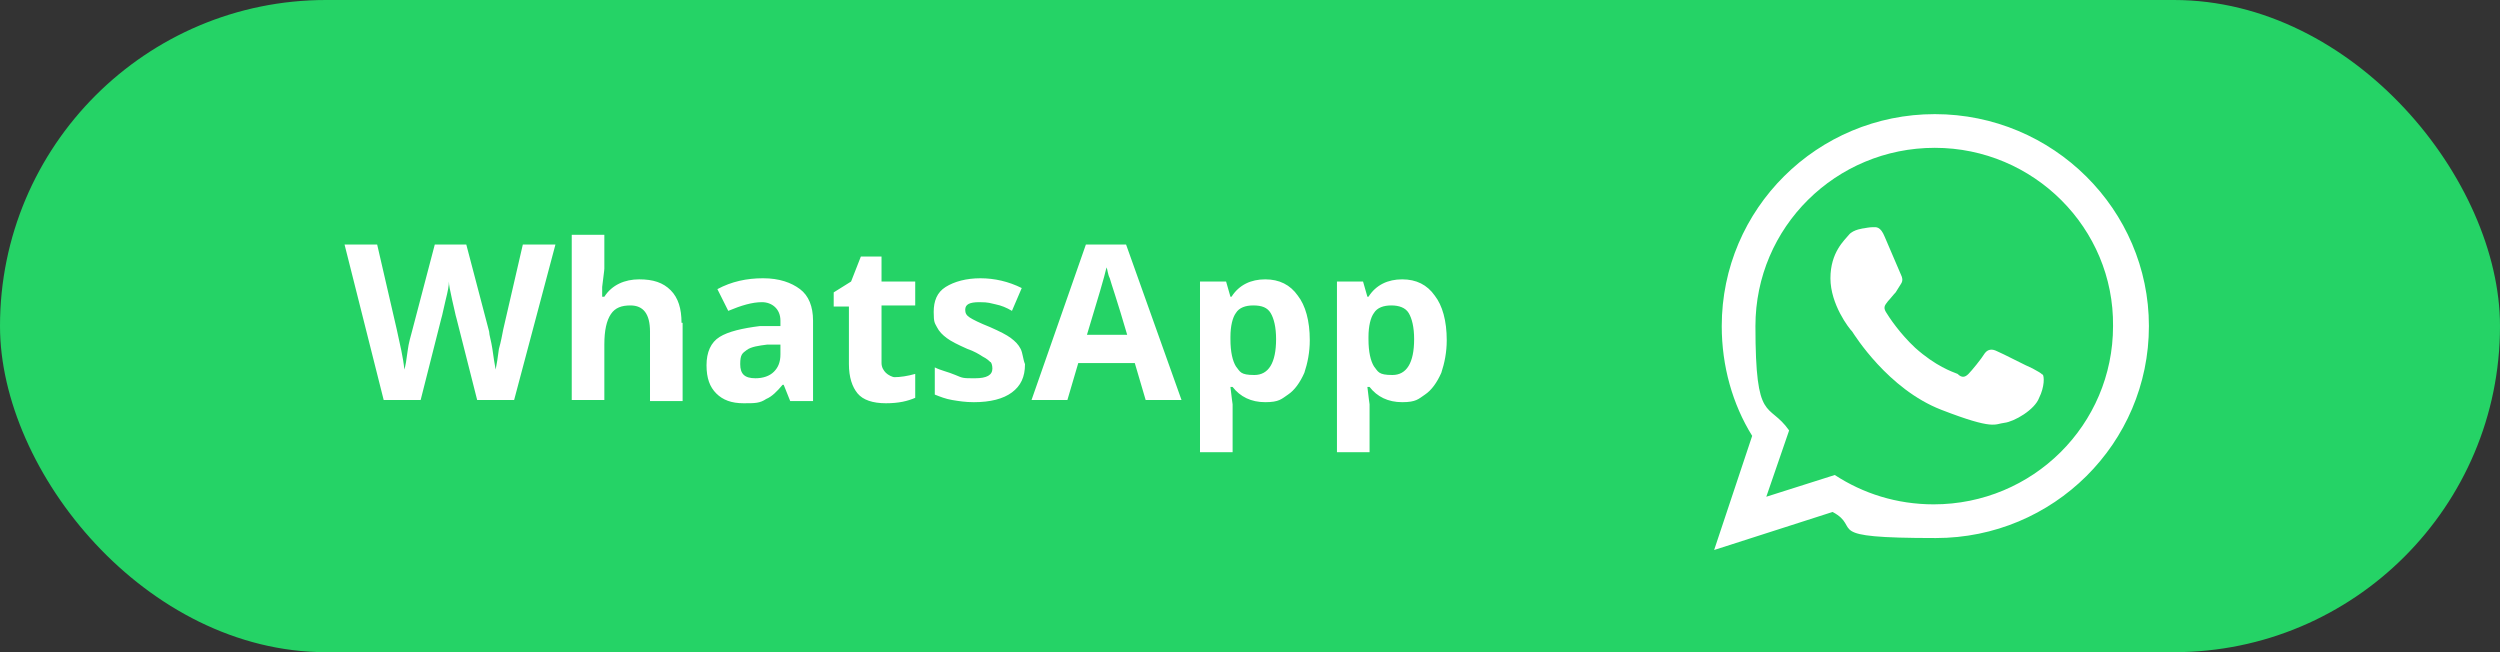 <?xml version="1.0" encoding="UTF-8"?>
<svg id="Laag_1" data-name="Laag 1" xmlns="http://www.w3.org/2000/svg" version="1.1" viewBox="0 0 230 60">
  <rect x="0" y="0" width="230" height="60" fill="#333333" stroke="none"/>
  <defs>
    <style>
      .cls-1 {
        fill: #25d366;
      }

      .cls-1, .cls-2 {
        stroke-width: 0px;
      }

      .cls-2 {
        fill: #fff;
      }
    </style>
  </defs>
  <rect class="cls-1" x="0" y="0" width="230" height="60" rx="30" ry="30"/>
  <g>
    <path class="cls-2" d="M187.9,34.5c-.1-.2-.4-.3-.9-.6-.5-.2-2.8-1.4-3.3-1.6-.4-.2-.8-.2-1.1.2-.3.5-1.2,1.6-1.5,1.9-.3.3-.6.4-1,0-.5-.2-2-.7-3.9-2.4-1.4-1.3-2.4-2.8-2.7-3.3-.3-.5,0-.7.2-1,.2-.2.5-.6.7-.8.2-.3.3-.5.5-.8s.1-.6,0-.8c-.1-.2-1.1-2.6-1.5-3.5-.4-1-.8-.9-1.1-.9s-.8.1-.8.1c0,0-1,.1-1.4.6s-1.7,1.6-1.7,4,1.7,4.6,2,4.9c.2.3,3.3,5.3,8.2,7.2,4.9,1.9,4.9,1.3,5.8,1.2s2.8-1.2,3.2-2.3c.5-1,.5-2,.3-2.2M178,13.6c-9.1,0-16.5,7.3-16.5,16.4s1.2,6.9,3.1,9.6l-2.1,6.1,6.3-2c2.6,1.7,5.7,2.7,9.1,2.7,9.1,0,16.5-7.3,16.5-16.4.1-9-7.3-16.4-16.4-16.4M197.7,30c0,10.8-8.8,19.5-19.6,19.5s-6.7-.9-9.5-2.4l-10.9,3.5,3.5-10.5c-1.8-2.9-2.8-6.4-2.8-10.1,0-10.8,8.8-19.5,19.6-19.5,10.9,0,19.7,8.8,19.7,19.5"/>
    <path class="cls-2" d="M129.6,28.8c.3.5.5,1.3.5,2.4,0,2.2-.7,3.3-2,3.3s-1.3-.3-1.7-.8c-.3-.5-.5-1.3-.5-2.5v-.2c0-1,.2-1.8.5-2.2.3-.5.9-.7,1.6-.7.7,0,1.3.2,1.6.7M131.1,36.3c.6-.4,1.1-1.1,1.5-2,.3-.9.5-1.9.5-3,0-1.8-.4-3.2-1.1-4.1-.7-1-1.7-1.5-3-1.5s-2.4.5-3.1,1.6h-.1l-.4-1.4h-2.4v15.7h3v-4.4c0,0-.1-.7-.2-1.6h.2c.7.9,1.7,1.4,3,1.4s1.5-.3,2.1-.7M116.9,28.8c.3.5.5,1.3.5,2.4,0,2.2-.7,3.3-2,3.3s-1.3-.3-1.7-.8c-.3-.5-.5-1.3-.5-2.5v-.2c0-1,.2-1.8.5-2.2.3-.5.9-.7,1.6-.7.8,0,1.3.2,1.6.7M118.5,36.3c.6-.4,1.1-1.1,1.5-2,.3-.9.5-1.9.5-3,0-1.8-.4-3.2-1.1-4.1-.7-1-1.7-1.5-3-1.5s-2.4.5-3.1,1.6h-.1l-.4-1.4h-2.4v15.7h3v-4.4c0,0-.1-.7-.2-1.6h.2c.7.9,1.7,1.4,3,1.4s1.5-.3,2.1-.7M100,30.8c1-3.3,1.6-5.3,1.8-6.2.1.2.1.6.3,1,.1.4.7,2.1,1.6,5.2h-3.7ZM108.7,36.8l-5.1-14.3h-3.7l-5,14.3h3.3l1-3.4h5.2l1,3.4h3.3ZM93.9,32.1c-.2-.4-.5-.7-.9-1s-1-.6-1.9-1c-1-.4-1.6-.7-1.9-.9-.3-.2-.4-.4-.4-.7,0-.5.4-.7,1.3-.7s1,.1,1.5.2,1,.3,1.5.6l.9-2.1c-1.2-.6-2.5-.9-3.8-.9s-2.4.3-3.2.8-1.1,1.3-1.1,2.3.1,1,.3,1.4.5.7.9,1,1,.6,1.9,1c.6.2,1.1.5,1.4.7.4.2.6.4.7.5.1,0,.2.3.2.6,0,.6-.5.9-1.6.9s-1.1,0-1.8-.3-1.3-.4-1.9-.7v2.5c.5.2,1,.4,1.6.5s1.2.2,2,.2c1.5,0,2.7-.3,3.5-.9s1.2-1.4,1.2-2.6c-.2-.5-.2-1-.4-1.4M81.5,34.3c-.2-.2-.4-.5-.4-.9v-5.3h3.1v-2.2h-3.1v-2.3h-1.9l-.9,2.3-1.6,1v1.3h1.4v5.3c0,1.2.3,2.1.8,2.7.5.6,1.4.9,2.6.9s2-.2,2.7-.5v-2.2c-.7.2-1.4.3-1.9.3-.2,0-.6-.2-.8-.4M71.8,32.6c0,.7-.2,1.2-.6,1.6-.4.4-1,.6-1.7.6-1,0-1.4-.4-1.4-1.3s.2-1,.6-1.3c.4-.3,1.1-.4,1.9-.5h1.2v.9ZM74.8,36.8v-7.3c0-1.3-.4-2.3-1.2-2.9s-1.9-1-3.4-1-2.9.3-4.2,1l1,2c1.2-.5,2.2-.8,3.1-.8s1.7.6,1.7,1.7v.5h-1.9c-1.6.2-2.9.5-3.7,1s-1.2,1.4-1.2,2.6.3,2,.9,2.6c.6.6,1.4.9,2.5.9s1.5,0,2.1-.4c.5-.2,1-.7,1.5-1.3h.1l.6,1.5h2.1ZM62.7,29.7c0-1.3-.3-2.3-1-3s-1.6-1-2.9-1-2.5.5-3.2,1.6h-.2v-.9c.1-.9.2-1.5.2-1.7v-3.1h-3v15.2h3v-5.1c0-1.3.2-2.2.6-2.8.4-.6,1-.8,1.8-.8,1.2,0,1.8.8,1.8,2.4v6.4h3v-7.2h-.1ZM51.1,22.5h-3l-1.8,7.8c-.1.5-.2,1.1-.4,1.8-.1.8-.2,1.4-.3,1.9-.1-.5-.2-1.2-.3-1.9s-.3-1.3-.3-1.6l-2.1-8h-2.9l-2.1,8c-.1.4-.3,1-.4,1.8-.1.8-.2,1.4-.3,1.7-.1-1.1-.4-2.3-.7-3.7l-1.8-7.8h-3l3.6,14.3h3.4l1.9-7.5c.1-.3.2-.9.4-1.7.2-.8.3-1.3.3-1.7,0,.3.1.8.3,1.7.2.8.3,1.4.4,1.7l1.9,7.5h3.4l3.8-14.3Z"/>
  </g>
</svg>